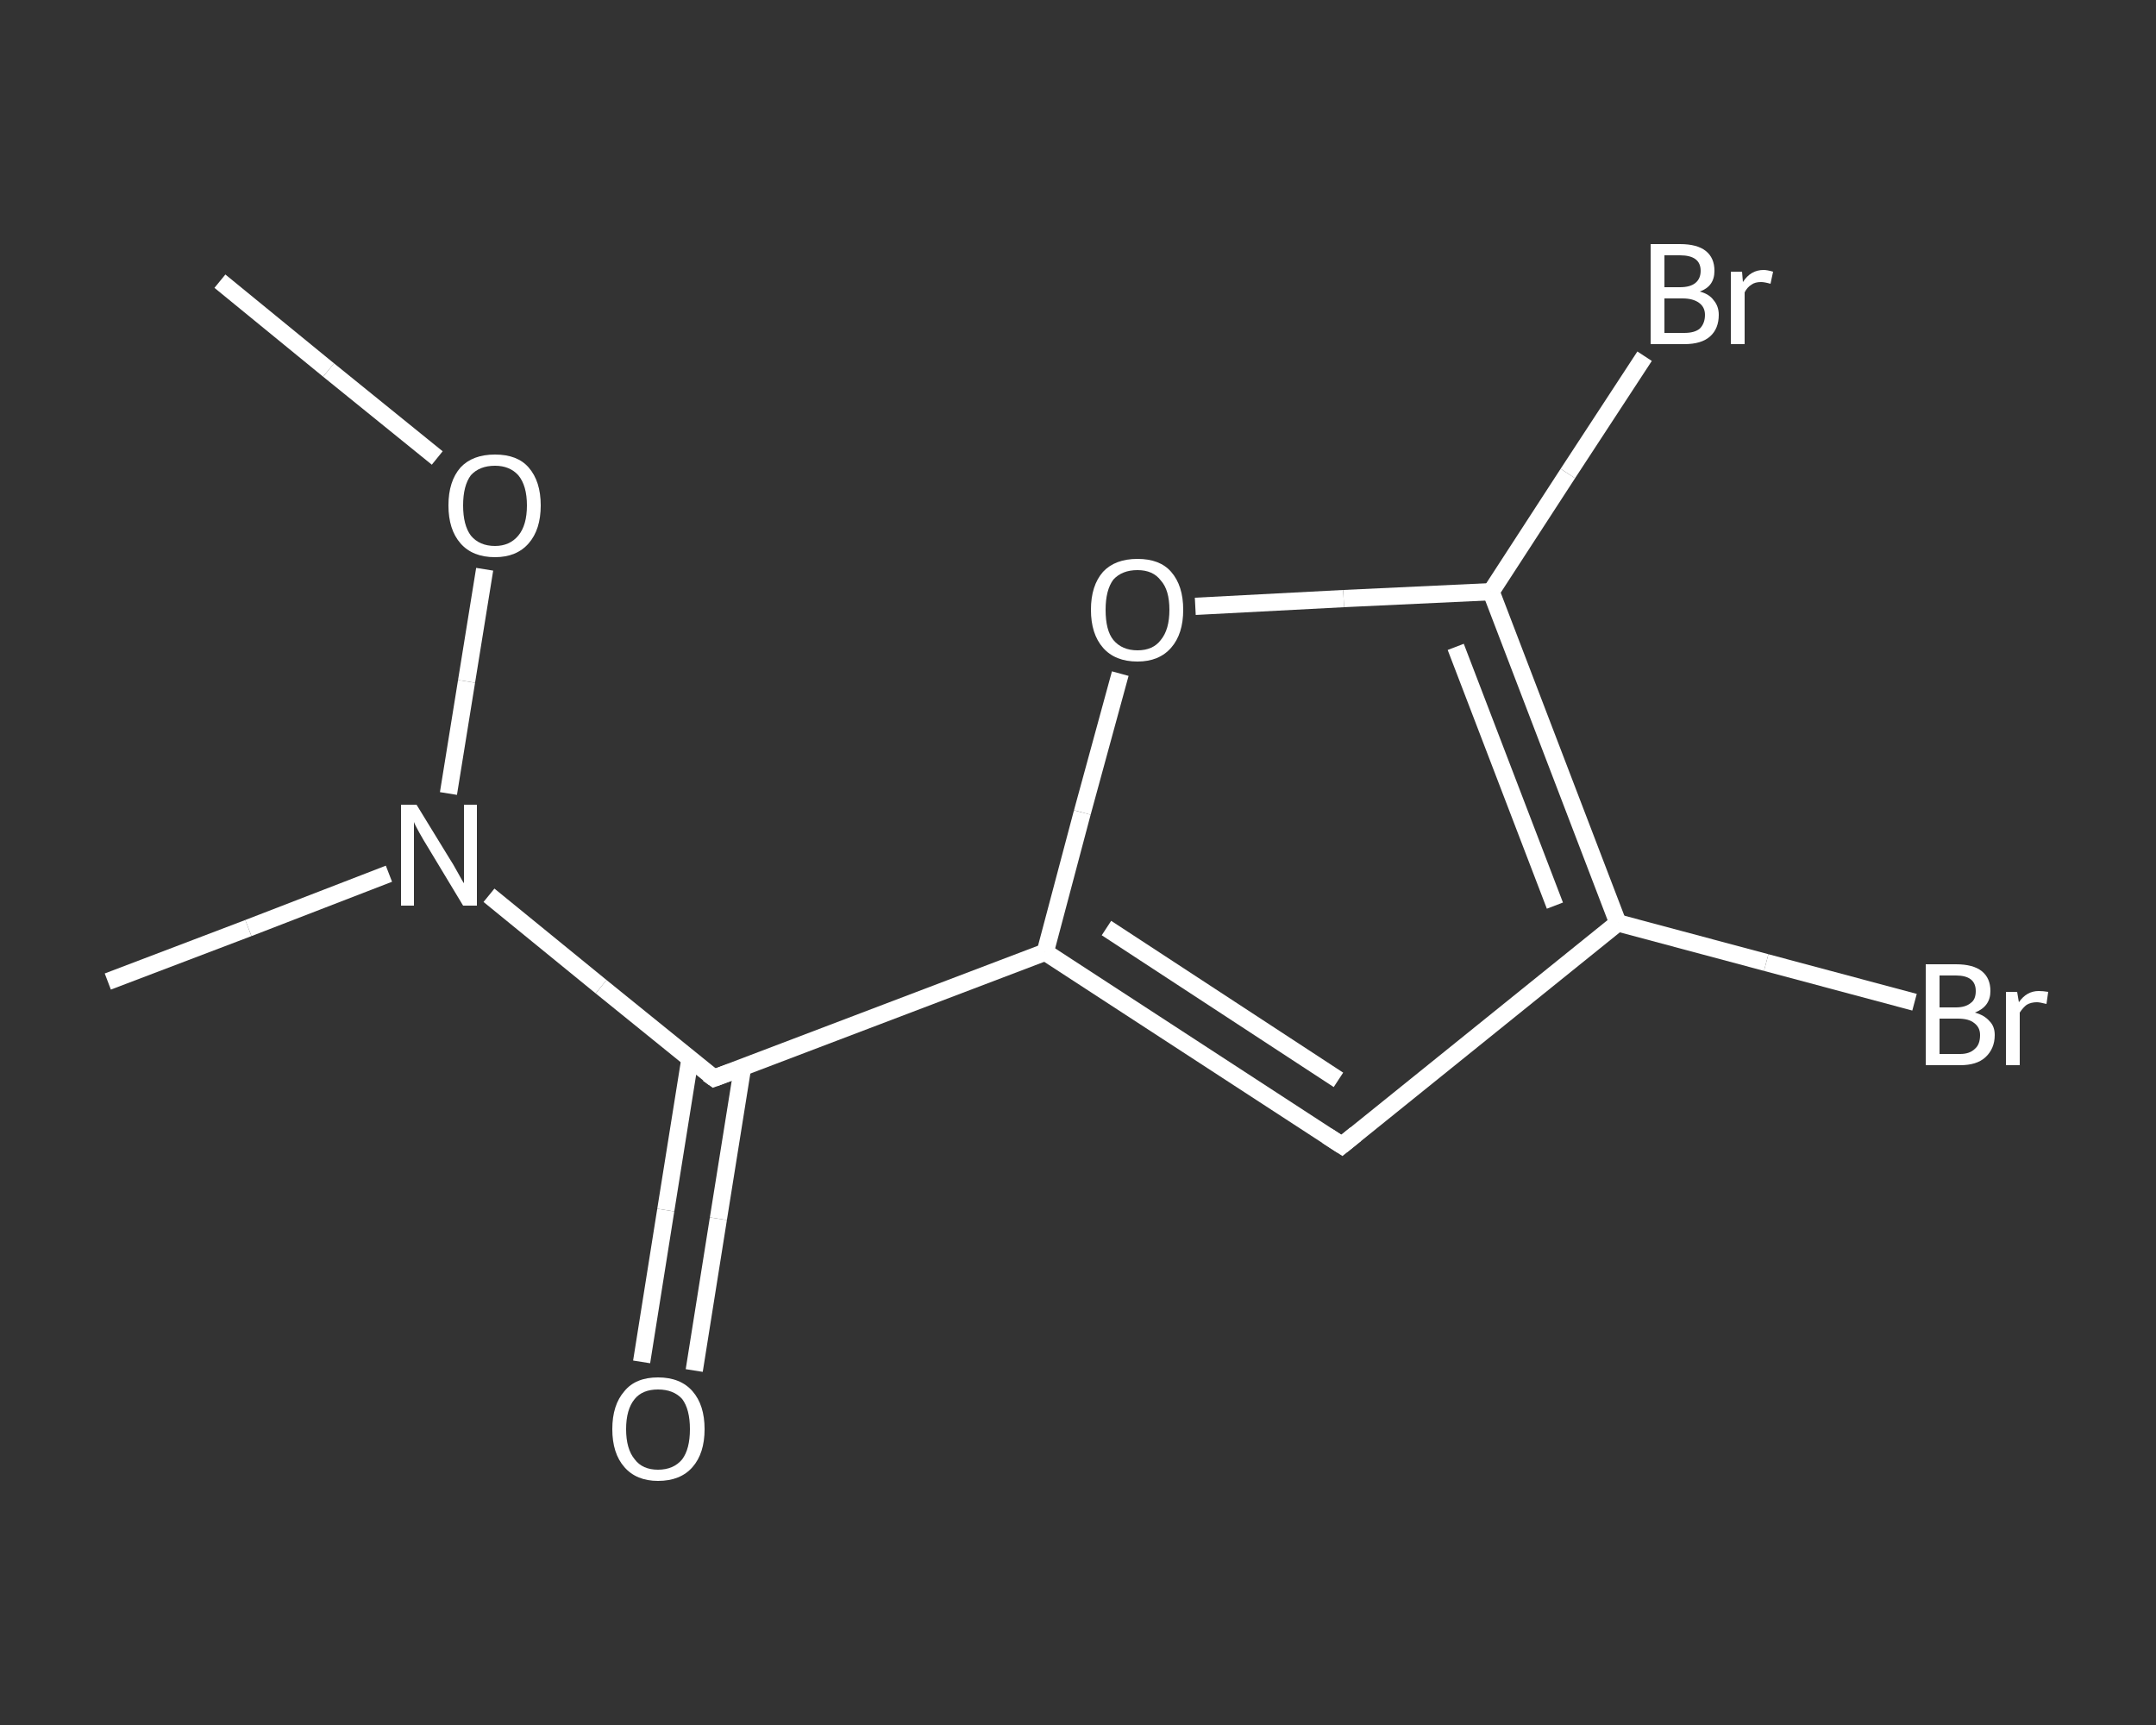 <?xml version='1.0' encoding='iso-8859-1'?>
<svg version='1.1' baseProfile='full'
              xmlns='http://www.w3.org/2000/svg'
                      xmlns:rdkit='http://www.rdkit.org/xml'
                      xmlns:xlink='http://www.w3.org/1999/xlink'
                  xml:space='preserve'
width='250px' height='200px' viewBox='0 0 250 200'>
<rect x="0" y="0" width="250" height="200" fill="#333333" stroke="none"/>
<!-- END OF HEADER -->
<rect style='opacity:1.0;fill:transparent;stroke:none' width='250.0' height='200.0' x='0.0' y='0.0'> </rect>
<path class='bond-0 atom-0 atom-1' d='M 25.5,32.6 L 38.1,42.9' style='fill:none;fill-rule:evenodd;stroke:#FFFFFF;stroke-width:2.0px;stroke-linecap:butt;stroke-linejoin:miter;stroke-opacity:1' />
<path class='bond-0 atom-0 atom-1' d='M 38.1,42.9 L 50.7,53.1' style='fill:none;fill-rule:evenodd;stroke:#FFFFFF;stroke-width:2.0px;stroke-linecap:butt;stroke-linejoin:miter;stroke-opacity:1' />
<path class='bond-1 atom-1 atom-2' d='M 56.2,66.0 L 54.1,79.0' style='fill:none;fill-rule:evenodd;stroke:#FFFFFF;stroke-width:2.0px;stroke-linecap:butt;stroke-linejoin:miter;stroke-opacity:1' />
<path class='bond-1 atom-1 atom-2' d='M 54.1,79.0 L 52.0,92.0' style='fill:none;fill-rule:evenodd;stroke:#FFFFFF;stroke-width:2.0px;stroke-linecap:butt;stroke-linejoin:miter;stroke-opacity:1' />
<path class='bond-2 atom-2 atom-3' d='M 45.1,101.3 L 28.8,107.6' style='fill:none;fill-rule:evenodd;stroke:#FFFFFF;stroke-width:2.0px;stroke-linecap:butt;stroke-linejoin:miter;stroke-opacity:1' />
<path class='bond-2 atom-2 atom-3' d='M 28.8,107.6 L 12.5,113.8' style='fill:none;fill-rule:evenodd;stroke:#FFFFFF;stroke-width:2.0px;stroke-linecap:butt;stroke-linejoin:miter;stroke-opacity:1' />
<path class='bond-3 atom-2 atom-4' d='M 56.7,103.8 L 69.7,114.4' style='fill:none;fill-rule:evenodd;stroke:#FFFFFF;stroke-width:2.0px;stroke-linecap:butt;stroke-linejoin:miter;stroke-opacity:1' />
<path class='bond-3 atom-2 atom-4' d='M 69.7,114.4 L 82.8,125.0' style='fill:none;fill-rule:evenodd;stroke:#FFFFFF;stroke-width:2.0px;stroke-linecap:butt;stroke-linejoin:miter;stroke-opacity:1' />
<path class='bond-4 atom-4 atom-5' d='M 80.0,122.8 L 77.2,140.3' style='fill:none;fill-rule:evenodd;stroke:#FFFFFF;stroke-width:2.0px;stroke-linecap:butt;stroke-linejoin:miter;stroke-opacity:1' />
<path class='bond-4 atom-4 atom-5' d='M 77.2,140.3 L 74.4,157.9' style='fill:none;fill-rule:evenodd;stroke:#FFFFFF;stroke-width:2.0px;stroke-linecap:butt;stroke-linejoin:miter;stroke-opacity:1' />
<path class='bond-4 atom-4 atom-5' d='M 86.1,123.8 L 83.3,141.3' style='fill:none;fill-rule:evenodd;stroke:#FFFFFF;stroke-width:2.0px;stroke-linecap:butt;stroke-linejoin:miter;stroke-opacity:1' />
<path class='bond-4 atom-4 atom-5' d='M 83.3,141.3 L 80.5,158.9' style='fill:none;fill-rule:evenodd;stroke:#FFFFFF;stroke-width:2.0px;stroke-linecap:butt;stroke-linejoin:miter;stroke-opacity:1' />
<path class='bond-5 atom-4 atom-6' d='M 82.8,125.0 L 121.2,110.4' style='fill:none;fill-rule:evenodd;stroke:#FFFFFF;stroke-width:2.0px;stroke-linecap:butt;stroke-linejoin:miter;stroke-opacity:1' />
<path class='bond-6 atom-6 atom-7' d='M 121.2,110.4 L 155.6,132.8' style='fill:none;fill-rule:evenodd;stroke:#FFFFFF;stroke-width:2.0px;stroke-linecap:butt;stroke-linejoin:miter;stroke-opacity:1' />
<path class='bond-6 atom-6 atom-7' d='M 128.3,107.6 L 155.2,125.2' style='fill:none;fill-rule:evenodd;stroke:#FFFFFF;stroke-width:2.0px;stroke-linecap:butt;stroke-linejoin:miter;stroke-opacity:1' />
<path class='bond-7 atom-7 atom-8' d='M 155.6,132.8 L 187.6,107.0' style='fill:none;fill-rule:evenodd;stroke:#FFFFFF;stroke-width:2.0px;stroke-linecap:butt;stroke-linejoin:miter;stroke-opacity:1' />
<path class='bond-8 atom-8 atom-9' d='M 187.6,107.0 L 204.8,111.6' style='fill:none;fill-rule:evenodd;stroke:#FFFFFF;stroke-width:2.0px;stroke-linecap:butt;stroke-linejoin:miter;stroke-opacity:1' />
<path class='bond-8 atom-8 atom-9' d='M 204.8,111.6 L 222.0,116.2' style='fill:none;fill-rule:evenodd;stroke:#FFFFFF;stroke-width:2.0px;stroke-linecap:butt;stroke-linejoin:miter;stroke-opacity:1' />
<path class='bond-9 atom-8 atom-10' d='M 187.6,107.0 L 172.9,68.6' style='fill:none;fill-rule:evenodd;stroke:#FFFFFF;stroke-width:2.0px;stroke-linecap:butt;stroke-linejoin:miter;stroke-opacity:1' />
<path class='bond-9 atom-8 atom-10' d='M 180.3,105.0 L 168.8,75.0' style='fill:none;fill-rule:evenodd;stroke:#FFFFFF;stroke-width:2.0px;stroke-linecap:butt;stroke-linejoin:miter;stroke-opacity:1' />
<path class='bond-10 atom-10 atom-11' d='M 172.9,68.6 L 181.8,54.9' style='fill:none;fill-rule:evenodd;stroke:#FFFFFF;stroke-width:2.0px;stroke-linecap:butt;stroke-linejoin:miter;stroke-opacity:1' />
<path class='bond-10 atom-10 atom-11' d='M 181.8,54.9 L 190.7,41.3' style='fill:none;fill-rule:evenodd;stroke:#FFFFFF;stroke-width:2.0px;stroke-linecap:butt;stroke-linejoin:miter;stroke-opacity:1' />
<path class='bond-11 atom-10 atom-12' d='M 172.9,68.6 L 155.8,69.4' style='fill:none;fill-rule:evenodd;stroke:#FFFFFF;stroke-width:2.0px;stroke-linecap:butt;stroke-linejoin:miter;stroke-opacity:1' />
<path class='bond-11 atom-10 atom-12' d='M 155.8,69.4 L 138.6,70.3' style='fill:none;fill-rule:evenodd;stroke:#FFFFFF;stroke-width:2.0px;stroke-linecap:butt;stroke-linejoin:miter;stroke-opacity:1' />
<path class='bond-12 atom-12 atom-6' d='M 129.9,78.1 L 125.5,94.2' style='fill:none;fill-rule:evenodd;stroke:#FFFFFF;stroke-width:2.0px;stroke-linecap:butt;stroke-linejoin:miter;stroke-opacity:1' />
<path class='bond-12 atom-12 atom-6' d='M 125.5,94.2 L 121.2,110.4' style='fill:none;fill-rule:evenodd;stroke:#FFFFFF;stroke-width:2.0px;stroke-linecap:butt;stroke-linejoin:miter;stroke-opacity:1' />
<path d='M 82.1,124.5 L 82.8,125.0 L 84.7,124.3' style='fill:none;stroke:#FFFFFF;stroke-width:2.0px;stroke-linecap:butt;stroke-linejoin:miter;stroke-opacity:1;' />
<path d='M 153.9,131.7 L 155.6,132.8 L 157.2,131.5' style='fill:none;stroke:#FFFFFF;stroke-width:2.0px;stroke-linecap:butt;stroke-linejoin:miter;stroke-opacity:1;' />
<path class='atom-1' d='M 52.0 58.6
Q 52.0 55.8, 53.4 54.2
Q 54.8 52.7, 57.4 52.7
Q 60.0 52.7, 61.3 54.2
Q 62.7 55.8, 62.7 58.6
Q 62.7 61.4, 61.3 63.0
Q 59.9 64.6, 57.4 64.6
Q 54.8 64.6, 53.4 63.0
Q 52.0 61.4, 52.0 58.6
M 57.4 63.3
Q 59.1 63.3, 60.1 62.1
Q 61.1 60.9, 61.1 58.6
Q 61.1 56.3, 60.1 55.1
Q 59.1 54.0, 57.4 54.0
Q 55.6 54.0, 54.6 55.1
Q 53.7 56.3, 53.7 58.6
Q 53.7 60.9, 54.6 62.1
Q 55.6 63.3, 57.4 63.3
' fill='#FFFFFF'/>
<path class='atom-2' d='M 48.3 93.3
L 52.1 99.5
Q 52.5 100.1, 53.1 101.2
Q 53.7 102.3, 53.8 102.4
L 53.8 93.3
L 55.3 93.3
L 55.3 105.0
L 53.7 105.0
L 49.6 98.2
Q 49.1 97.4, 48.6 96.5
Q 48.1 95.6, 48.0 95.3
L 48.0 105.0
L 46.5 105.0
L 46.5 93.3
L 48.3 93.3
' fill='#FFFFFF'/>
<path class='atom-5' d='M 71.0 165.7
Q 71.0 162.9, 72.4 161.3
Q 73.7 159.7, 76.3 159.7
Q 78.9 159.7, 80.3 161.3
Q 81.7 162.9, 81.7 165.7
Q 81.7 168.5, 80.3 170.1
Q 78.9 171.7, 76.3 171.7
Q 73.8 171.7, 72.4 170.1
Q 71.0 168.5, 71.0 165.7
M 76.3 170.4
Q 78.1 170.4, 79.1 169.2
Q 80.0 168.0, 80.0 165.7
Q 80.0 163.4, 79.1 162.2
Q 78.1 161.1, 76.3 161.1
Q 74.5 161.1, 73.6 162.2
Q 72.6 163.4, 72.6 165.7
Q 72.6 168.0, 73.6 169.2
Q 74.5 170.4, 76.3 170.4
' fill='#FFFFFF'/>
<path class='atom-9' d='M 229.0 117.4
Q 230.1 117.7, 230.7 118.4
Q 231.3 119.0, 231.3 120.0
Q 231.3 121.6, 230.2 122.6
Q 229.2 123.5, 227.3 123.5
L 223.3 123.5
L 223.3 111.8
L 226.8 111.8
Q 228.8 111.8, 229.8 112.6
Q 230.8 113.4, 230.8 114.9
Q 230.8 116.7, 229.0 117.4
M 224.9 113.1
L 224.9 116.8
L 226.8 116.8
Q 227.9 116.8, 228.5 116.3
Q 229.1 115.9, 229.1 114.9
Q 229.1 113.1, 226.8 113.1
L 224.9 113.1
M 227.3 122.2
Q 228.4 122.2, 229.0 121.6
Q 229.6 121.1, 229.6 120.0
Q 229.6 119.1, 228.9 118.6
Q 228.3 118.1, 227.0 118.1
L 224.9 118.1
L 224.9 122.2
L 227.3 122.2
' fill='#FFFFFF'/>
<path class='atom-9' d='M 233.9 115.0
L 234.1 116.2
Q 235.0 114.9, 236.4 114.9
Q 236.9 114.9, 237.5 115.0
L 237.3 116.4
Q 236.5 116.2, 236.2 116.2
Q 235.5 116.2, 235.0 116.5
Q 234.6 116.8, 234.2 117.4
L 234.2 123.5
L 232.6 123.5
L 232.6 115.0
L 233.9 115.0
' fill='#FFFFFF'/>
<path class='atom-11' d='M 197.1 33.8
Q 198.2 34.1, 198.7 34.8
Q 199.3 35.5, 199.3 36.5
Q 199.3 38.1, 198.3 39.0
Q 197.3 39.9, 195.3 39.9
L 191.4 39.9
L 191.4 28.3
L 194.8 28.3
Q 196.8 28.3, 197.8 29.1
Q 198.8 29.9, 198.8 31.4
Q 198.8 33.2, 197.1 33.8
M 193.0 29.6
L 193.0 33.3
L 194.8 33.3
Q 196.0 33.3, 196.6 32.8
Q 197.2 32.3, 197.2 31.4
Q 197.2 29.6, 194.8 29.6
L 193.0 29.6
M 195.3 38.6
Q 196.5 38.6, 197.1 38.1
Q 197.7 37.5, 197.7 36.5
Q 197.7 35.6, 197.0 35.1
Q 196.3 34.6, 195.1 34.6
L 193.0 34.6
L 193.0 38.6
L 195.3 38.6
' fill='#FFFFFF'/>
<path class='atom-11' d='M 202.0 31.5
L 202.1 32.7
Q 203.0 31.3, 204.5 31.3
Q 204.9 31.3, 205.6 31.5
L 205.3 32.9
Q 204.6 32.7, 204.2 32.7
Q 203.5 32.7, 203.1 33.0
Q 202.6 33.3, 202.3 33.9
L 202.3 39.9
L 200.7 39.9
L 200.7 31.5
L 202.0 31.5
' fill='#FFFFFF'/>
<path class='atom-12' d='M 126.5 70.7
Q 126.5 67.9, 127.9 66.3
Q 129.3 64.8, 131.9 64.8
Q 134.5 64.8, 135.8 66.3
Q 137.2 67.9, 137.2 70.7
Q 137.2 73.5, 135.8 75.1
Q 134.4 76.7, 131.9 76.7
Q 129.3 76.7, 127.9 75.1
Q 126.5 73.5, 126.5 70.7
M 131.9 75.4
Q 133.7 75.4, 134.6 74.2
Q 135.6 73.0, 135.6 70.7
Q 135.6 68.4, 134.6 67.3
Q 133.7 66.1, 131.9 66.1
Q 130.1 66.1, 129.1 67.2
Q 128.2 68.4, 128.2 70.7
Q 128.2 73.1, 129.1 74.2
Q 130.1 75.4, 131.9 75.4
' fill='#FFFFFF'/>
</svg>
